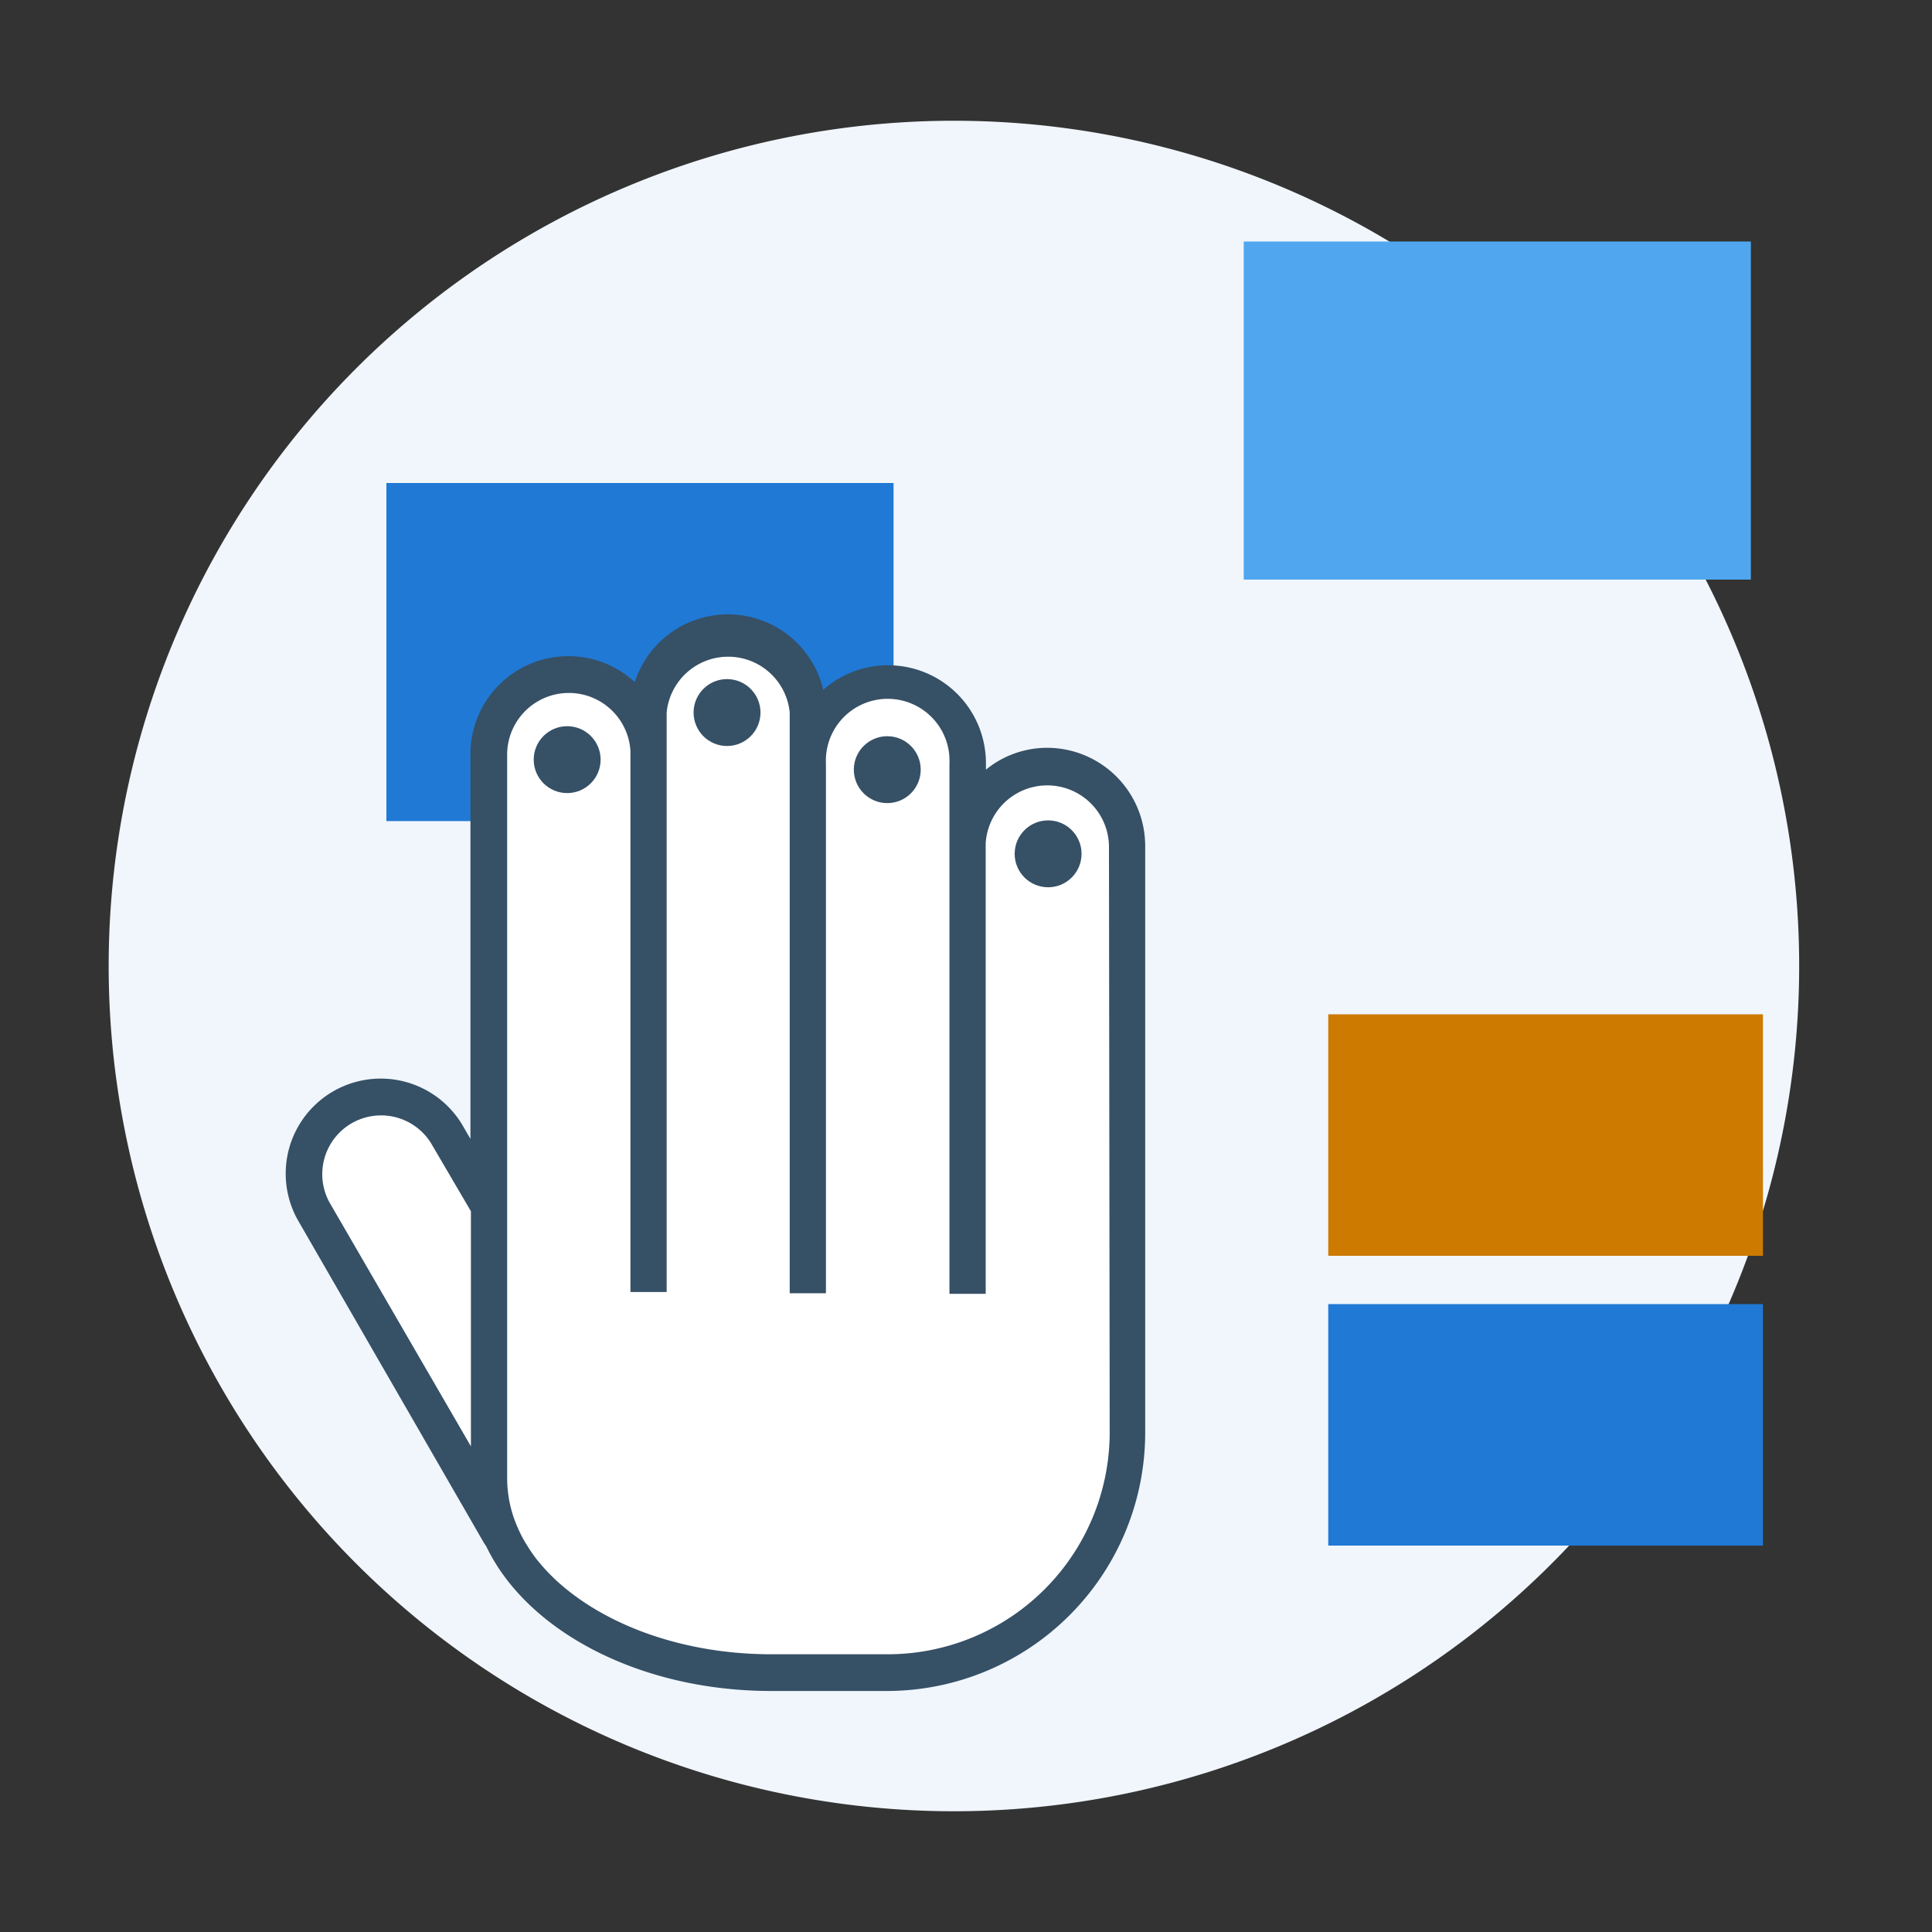 <svg xmlns="http://www.w3.org/2000/svg" viewBox="0 0 160 160"><rect x="0" y="0" width="160" height="160" fill="#333333" stroke="none"/><defs><style>.cls-1{fill:none;}.cls-2{fill:#f0f6fc;}.cls-3{fill:#2079d4;}.cls-4{fill:#CC7A00;}.cls-5{fill:#50a7ef;}.cls-6{fill:#fff;}.cls-7{fill:#365066;}</style></defs><g id="archi_organizza"><rect class="cls-1" width="160" height="160"/><path class="cls-2" d="M79,150A70,70,0,1,0,9,80,70,70,0,0,0,79,150Z"/><rect class="cls-3" x="32" y="40" width="42" height="28"/><polygon class="cls-4" points="146 104 110 104 110 94.33 110 84 146 84 146 104"/><polygon class="cls-5" points="145 48 103 48 103 34.47 103 20 145 20 145 48"/><polygon class="cls-3" points="146 128 110 128 110 118.33 110 108 146 108 146 128"/><path class="cls-6" d="M93.36,70.05a6.61,6.61,0,0,0-13.21-.49V63.22a6.62,6.62,0,1,0-13.23,0l0-4.23a6.62,6.62,0,0,0-13.23,0v3a6.61,6.61,0,0,0-13.21.49v37.63L37,94.16A6.36,6.36,0,0,0,25.38,95.7a6.32,6.32,0,0,0,.63,4.83l15.35,26.59a4.67,4.67,0,0,0,.41.58C45,134,53.66,138.52,63.89,138.52h9.6a19.87,19.87,0,0,0,19.87-19.87Z"/><circle class="cls-7" cx="60.21" cy="59.01" r="2.77"/><circle class="cls-7" cx="73.48" cy="63.74" r="2.77"/><path class="cls-7" d="M86.74,61.93a8,8,0,0,0-5.09,1.81v-.52a8.1,8.1,0,0,0-13.47-6.09,8.11,8.11,0,0,0-15.61-.64,8.11,8.11,0,0,0-13.61,6V94.32l-.66-1.14a7.87,7.87,0,0,0-13.63,7.87L40,127.64a3.42,3.42,0,0,0,.26.4c3.33,7,12.66,12,23.61,12h9.6a21.4,21.4,0,0,0,21.37-21.37V70.05A8.13,8.13,0,0,0,86.74,61.93ZM39,119.78,27.27,99.55a4.87,4.87,0,0,1,8.43-4.87L39,100.31Zm52.9-1.13A18.39,18.39,0,0,1,73.49,137h-9.6c-7.44,0-14-2.49-18-6.28l-.18-.18c-.2-.19-.39-.39-.57-.59s-.36-.41-.53-.61-.33-.42-.48-.63l0,0c-.14-.2-.28-.4-.4-.6l-.31-.5a12.29,12.29,0,0,1-.57-1.15,10.15,10.15,0,0,1-.85-4V62.46a5.11,5.11,0,0,1,10.21-.28V107h3v-.1h0V62.46c0-.19,0-.37,0-.56V59A5.12,5.12,0,0,1,65.4,59v48h0v.1h3V63.22a5.12,5.12,0,1,1,10.23,0v6.43c0,.13,0,.26,0,.4v37.1h3v-.1h0V69.85a5.11,5.11,0,0,1,10.21.2Z"/><circle class="cls-7" cx="86.8" cy="70.71" r="2.77"/><circle class="cls-7" cx="46.97" cy="62.91" r="2.77"/></g></svg>